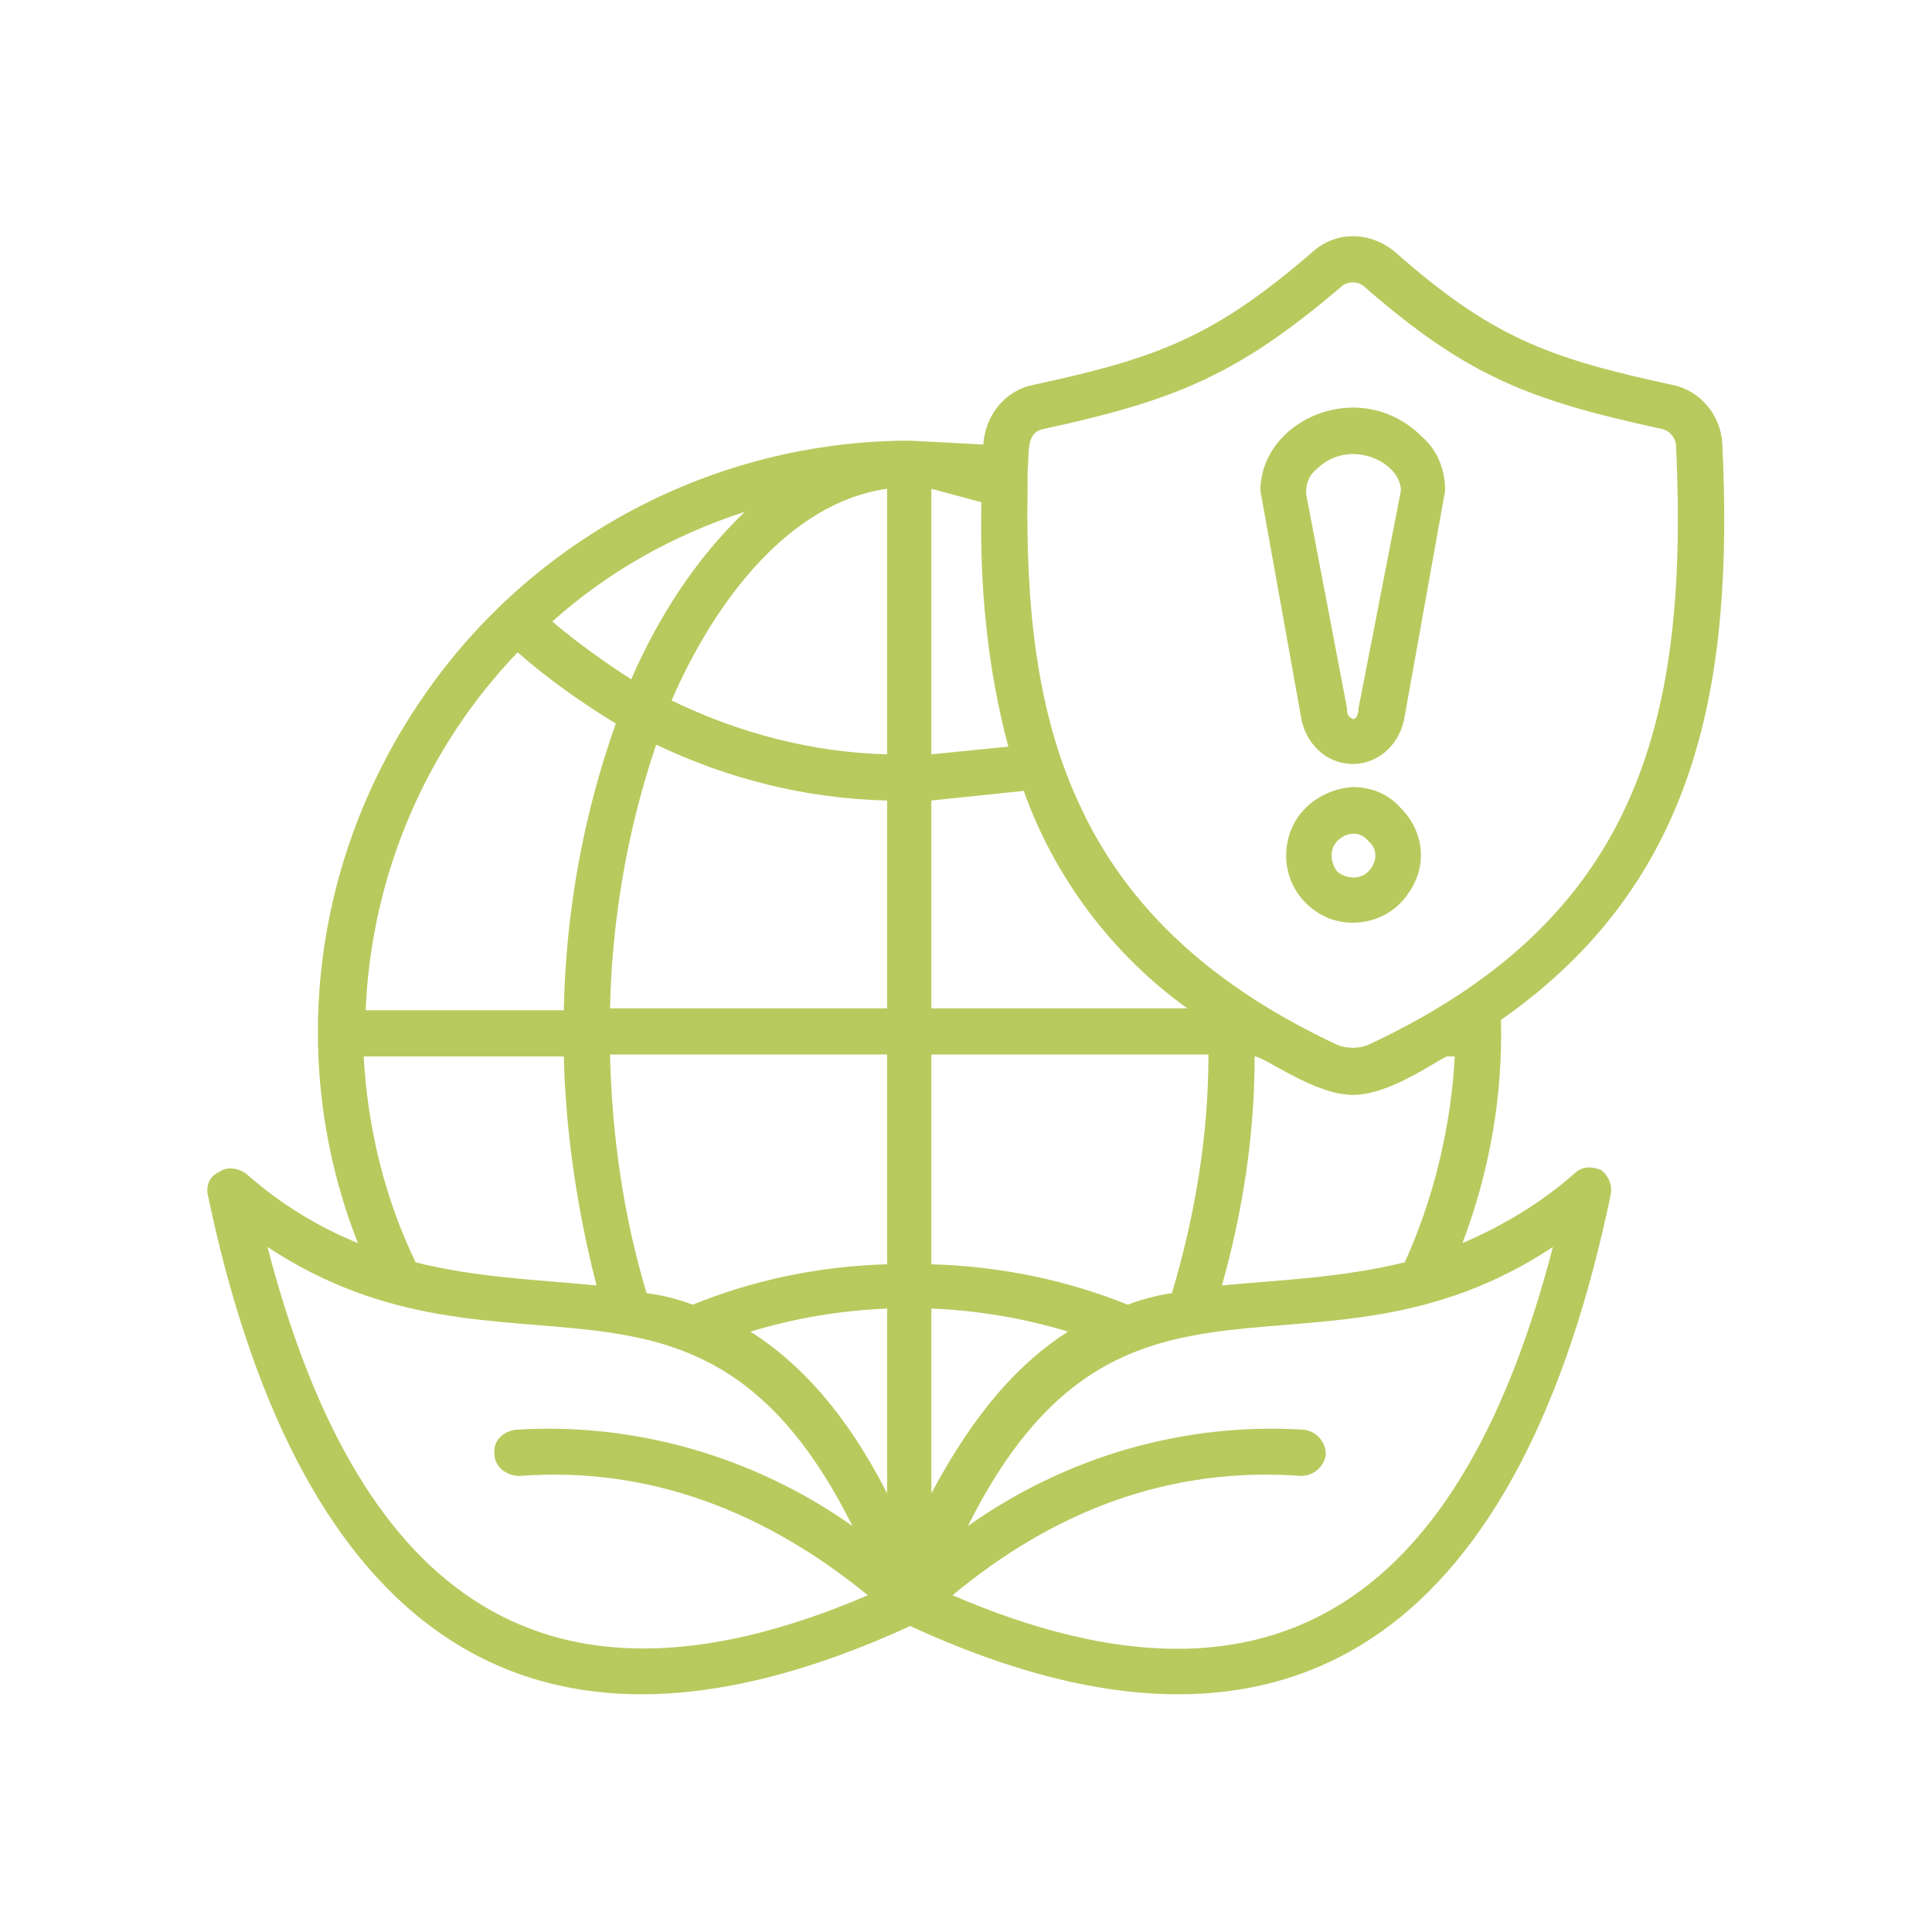<?xml version="1.0" encoding="UTF-8"?>
<svg xmlns="http://www.w3.org/2000/svg" xmlns:xlink="http://www.w3.org/1999/xlink" xmlns:xodm="http://www.corel.com/coreldraw/odm/2003" xml:space="preserve" width="100px" height="100px" version="1.1" style="shape-rendering:geometricPrecision; text-rendering:geometricPrecision; image-rendering:optimizeQuality; fill-rule:evenodd; clip-rule:evenodd" viewBox="0 0 10.04 10.04">
 <defs>
  <style type="text/css">
   
    .fil1 {fill:none}
    .fil0 {fill:#B8CA5E}
   
  </style>
 </defs>
 <g id="Layer_x0020_1">
  <path class="fil0" d="M1.39 6.48c0.45,1.73 1.37,2.56 3.12,1.81 -0.54,-0.44 -1.14,-0.67 -1.81,-0.62l0 0c-0.07,0 -0.13,-0.05 -0.13,-0.11 -0.01,-0.07 0.04,-0.12 0.11,-0.13 0.62,-0.04 1.24,0.14 1.75,0.5 -0.8,-1.6 -1.8,-0.63 -3.04,-1.45l0 0zm3.64 1.45c0.51,-0.36 1.12,-0.54 1.75,-0.5 0.06,0.01 0.11,0.06 0.11,0.13 -0.01,0.06 -0.06,0.11 -0.13,0.11 -0.68,-0.05 -1.28,0.18 -1.81,0.62 1.72,0.74 2.66,-0.04 3.12,-1.81 -1.24,0.82 -2.24,-0.15 -3.04,1.45l0 0zm3.34 -1.72c-0.45,2.16 -1.58,3.19 -3.64,2.24 -2.11,0.97 -3.21,-0.14 -3.65,-2.24 -0.01,-0.05 0.01,-0.1 0.06,-0.12 0.04,-0.03 0.1,-0.02 0.14,0.01 0.17,0.15 0.36,0.27 0.58,0.36 -0.37,-0.94 -0.24,-2 0.34,-2.84 0.57,-0.83 1.52,-1.33 2.53,-1.33l0.38 0.02 0 0c0.01,-0.15 0.11,-0.28 0.26,-0.31 0.65,-0.14 0.94,-0.25 1.45,-0.69l0 0c0.12,-0.11 0.3,-0.11 0.43,0 0.5,0.44 0.79,0.55 1.44,0.69l0 0c0.15,0.03 0.25,0.16 0.26,0.3 0.06,1.24 -0.12,2.28 -1.15,3l0 0c0.01,0.4 -0.06,0.79 -0.2,1.16 0.21,-0.09 0.41,-0.21 0.58,-0.36 0.04,-0.04 0.09,-0.04 0.14,-0.02 0.04,0.03 0.06,0.08 0.05,0.13l0 0zm-3.53 1.55l0 -0.96c0.24,0.01 0.48,0.05 0.71,0.12 -0.25,0.16 -0.48,0.41 -0.71,0.84zm1.02 -0.98c-0.32,-0.13 -0.67,-0.2 -1.02,-0.21l0 -1.09 1.44 0c0,0.42 -0.07,0.84 -0.19,1.24 -0.07,0.01 -0.15,0.03 -0.23,0.06l0 0zm0.49 -0.1c0.11,-0.39 0.17,-0.79 0.17,-1.19 0.05,0 0.31,0.2 0.51,0.2 0.2,0 0.45,-0.19 0.49,-0.2l0.04 0c-0.02,0.37 -0.11,0.74 -0.26,1.07 -0.33,0.08 -0.63,0.09 -0.95,0.12l0 0zm-1.74 1.08c-0.22,-0.43 -0.46,-0.68 -0.71,-0.84 0.23,-0.07 0.47,-0.11 0.71,-0.12l0 0.96zm-1.01 -0.98c-0.08,-0.03 -0.16,-0.05 -0.24,-0.06 -0.12,-0.4 -0.18,-0.82 -0.19,-1.24l1.44 0 0 1.09c-0.35,0.01 -0.69,0.08 -1.01,0.21l0 0zm-0.5 -0.1c-0.31,-0.03 -0.62,-0.04 -0.94,-0.12l0 0c-0.16,-0.33 -0.25,-0.7 -0.27,-1.07l1.04 0c0.01,0.4 0.07,0.8 0.17,1.19l0 0zm3.93 -2.59c-0.16,0.01 -0.31,0.12 -0.34,0.29 -0.03,0.16 0.05,0.32 0.21,0.39 0.15,0.06 0.33,0.01 0.42,-0.13 0.1,-0.14 0.08,-0.32 -0.04,-0.44 -0.06,-0.07 -0.15,-0.11 -0.25,-0.11l0 0zm0.08 0.28c-0.04,-0.05 -0.11,-0.05 -0.16,0 -0.04,0.04 -0.04,0.11 0,0.16 0.05,0.04 0.12,0.04 0.16,0 0.05,-0.05 0.05,-0.12 0,-0.16zm-0.08 -0.4c0.14,0 0.25,-0.11 0.27,-0.25l0.21 -1.17c0,-0.11 -0.04,-0.21 -0.12,-0.28 -0.32,-0.32 -0.84,-0.09 -0.84,0.28l0.21 1.17 0 0c0.02,0.14 0.13,0.25 0.27,0.25l0 0zm-0.01 -0.24c0.02,0.02 0.04,-0.01 0.04,-0.05l0.22 -1.13c0,-0.15 -0.27,-0.28 -0.44,-0.11l0 0c-0.04,0.03 -0.06,0.09 -0.05,0.14l0.21 1.1c0,0.02 0,0.04 0.02,0.05l0 0zm-1.68 -1.28l0 0.1c-0.01,0.61 0.05,1.15 0.26,1.61 0.26,0.58 0.73,0.98 1.35,1.27 0.05,0.02 0.11,0.02 0.16,0 1.37,-0.64 1.67,-1.63 1.6,-3.11 0,-0.04 -0.03,-0.08 -0.07,-0.09 -0.69,-0.15 -1.01,-0.27 -1.55,-0.74l0 0c-0.03,-0.03 -0.09,-0.03 -0.12,0 -0.54,0.46 -0.86,0.59 -1.55,0.74 -0.09,0.02 -0.07,0.12 -0.08,0.22l0 0zm-0.24 0.16l-0.26 -0.07 0 1.38 0.4 -0.04c-0.11,-0.41 -0.15,-0.84 -0.14,-1.27l0 0zm0.22 1.5l-0.48 0.05 0 1.08 1.33 0c-0.39,-0.28 -0.69,-0.68 -0.85,-1.13l0 0zm-2.39 1.14c0.01,-0.51 0.1,-1.01 0.27,-1.49 -0.18,-0.11 -0.35,-0.23 -0.51,-0.37 -0.48,0.5 -0.76,1.16 -0.79,1.86l1.03 0zm0.35 -1.72c0.14,-0.32 0.33,-0.62 0.59,-0.87 -0.37,0.12 -0.71,0.31 -1,0.57 0.13,0.11 0.27,0.21 0.41,0.3l0 0zm1.33 -0.99c-0.5,0.07 -0.89,0.57 -1.12,1.1l0 0c0.35,0.17 0.73,0.27 1.12,0.28l0 -1.38zm-1.2 1.33c-0.15,0.44 -0.23,0.91 -0.24,1.37l1.44 0 0 -1.08c-0.42,-0.01 -0.82,-0.11 -1.2,-0.29l0 0z"></path>
  <rect class="fil1" width="10.04" height="10.04"></rect>
 </g>
</svg>
